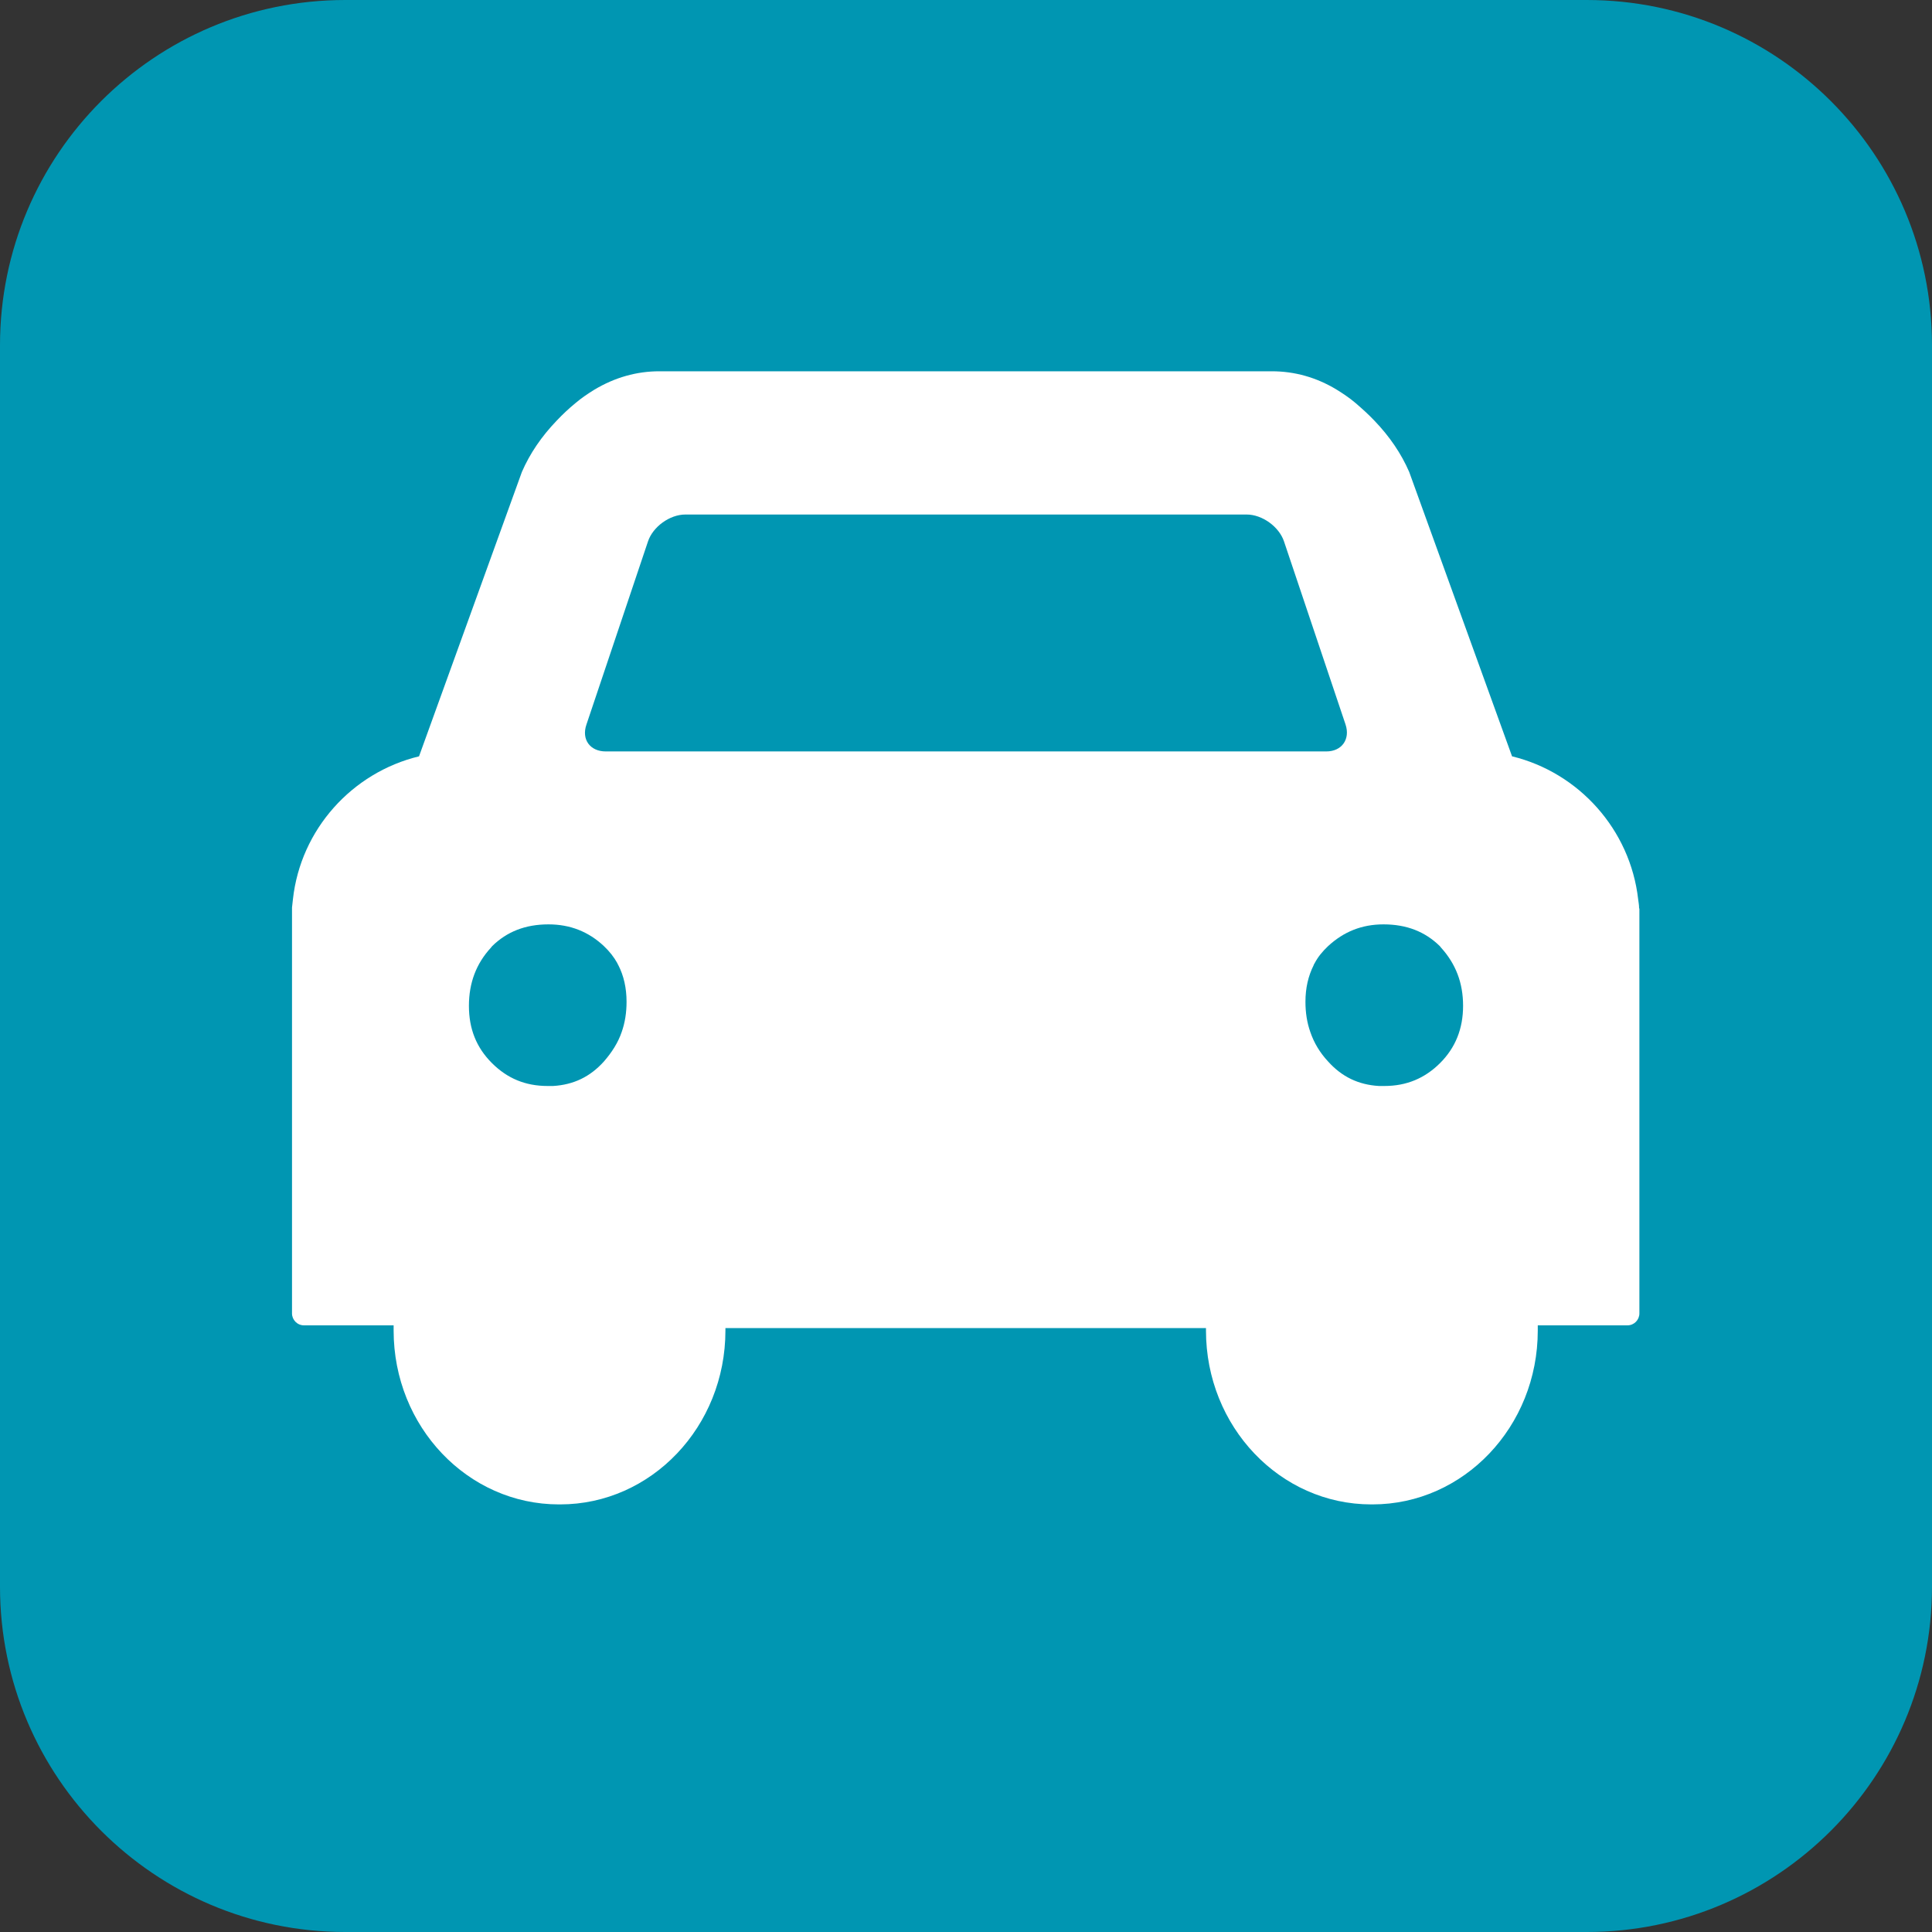 <?xml version="1.0" encoding="UTF-8"?><svg id="_レイヤー_2" xmlns="http://www.w3.org/2000/svg" viewBox="0 0 63.12 63.12"><rect x="0" y="0" width="63.12" height="63.12" fill="#333333" stroke="none"/><defs><style>.cls-1{fill:#fff;}.cls-1,.cls-2{stroke-width:0px;}.cls-2{fill:#0096b2;}</style></defs><g id="_アクセス"><path class="cls-2" d="M11.28,0h40.56c6.23,0,11.28,5.05,11.28,11.28v40.56c0,6.22-5.05,11.28-11.28,11.28H11.28c-6.22,0-11.28-5.05-11.28-11.28V11.28C0,5.05,5.05,0,11.28,0Z"/><path class="cls-1" d="M53.55,29.68s0-.02,0-.03c0-.09-.02-.18-.03-.27-.26-2.28-1.94-4.14-4.12-4.67l-3.36-9.29c-.26-.6-.64-1.16-1.14-1.68-.19-.2-.39-.38-.61-.57-.2-.17-.41-.31-.62-.44-.66-.4-1.37-.6-2.12-.6h-20.01c-.74,0-1.45.2-2.12.6-.21.13-.42.27-.62.44-.22.18-.42.37-.61.57-.5.52-.88,1.08-1.14,1.68l-3.36,9.29c-2.19.53-3.87,2.39-4.12,4.67-.01.09-.02.18-.03.27,0,0,0,.02,0,.03,0,.05,0,.1,0,.15v13.08c0,.21.17.39.39.39h2.93c0,.06,0,.11,0,.17,0,3.14,2.42,5.68,5.4,5.68h.04c2.98,0,5.4-2.54,5.4-5.68,0-.03,0-.06,0-.08h15.7s0,.05,0,.08c0,3.14,2.42,5.68,5.4,5.68h.04c2.98,0,5.4-2.54,5.4-5.68,0-.06,0-.12,0-.17h2.93c.22,0,.39-.18.39-.39v-13.08c0-.05,0-.1,0-.15ZM20.31,33.72c-.12.35-.32.66-.58.96-.45.5-.99.76-1.66.8-.06,0-.12,0-.18,0-.73,0-1.32-.25-1.82-.75-.51-.51-.75-1.12-.75-1.87s.24-1.38.72-1.9c.01-.02.03-.03.04-.05.48-.47,1.08-.71,1.84-.71.71,0,1.31.24,1.81.71.18.17.33.36.44.56,0,.01.01.03.02.04,0,0,0,.01.01.02.18.35.27.75.27,1.2,0,.35-.05.68-.16.99ZM19.79,24.55c-.51,0-.8-.39-.63-.88l2.01-5.98c.16-.48.71-.88,1.22-.88h18.34c.51,0,1.06.4,1.22.88l2.01,5.98c.16.48-.12.88-.63.88h-23.53ZM47.05,34.73c-.5.5-1.1.75-1.82.75-.06,0-.12,0-.18,0-.67-.04-1.21-.3-1.66-.8-.27-.29-.46-.61-.58-.96-.11-.31-.16-.64-.16-.99,0-.45.09-.84.27-1.2,0,0,0-.02.01-.02,0-.01.01-.03.02-.04.11-.21.26-.39.44-.56.51-.47,1.1-.71,1.81-.71.76,0,1.36.24,1.84.71.01.02.03.03.04.05.48.53.72,1.15.72,1.9s-.25,1.37-.75,1.87Z"/></g></svg>